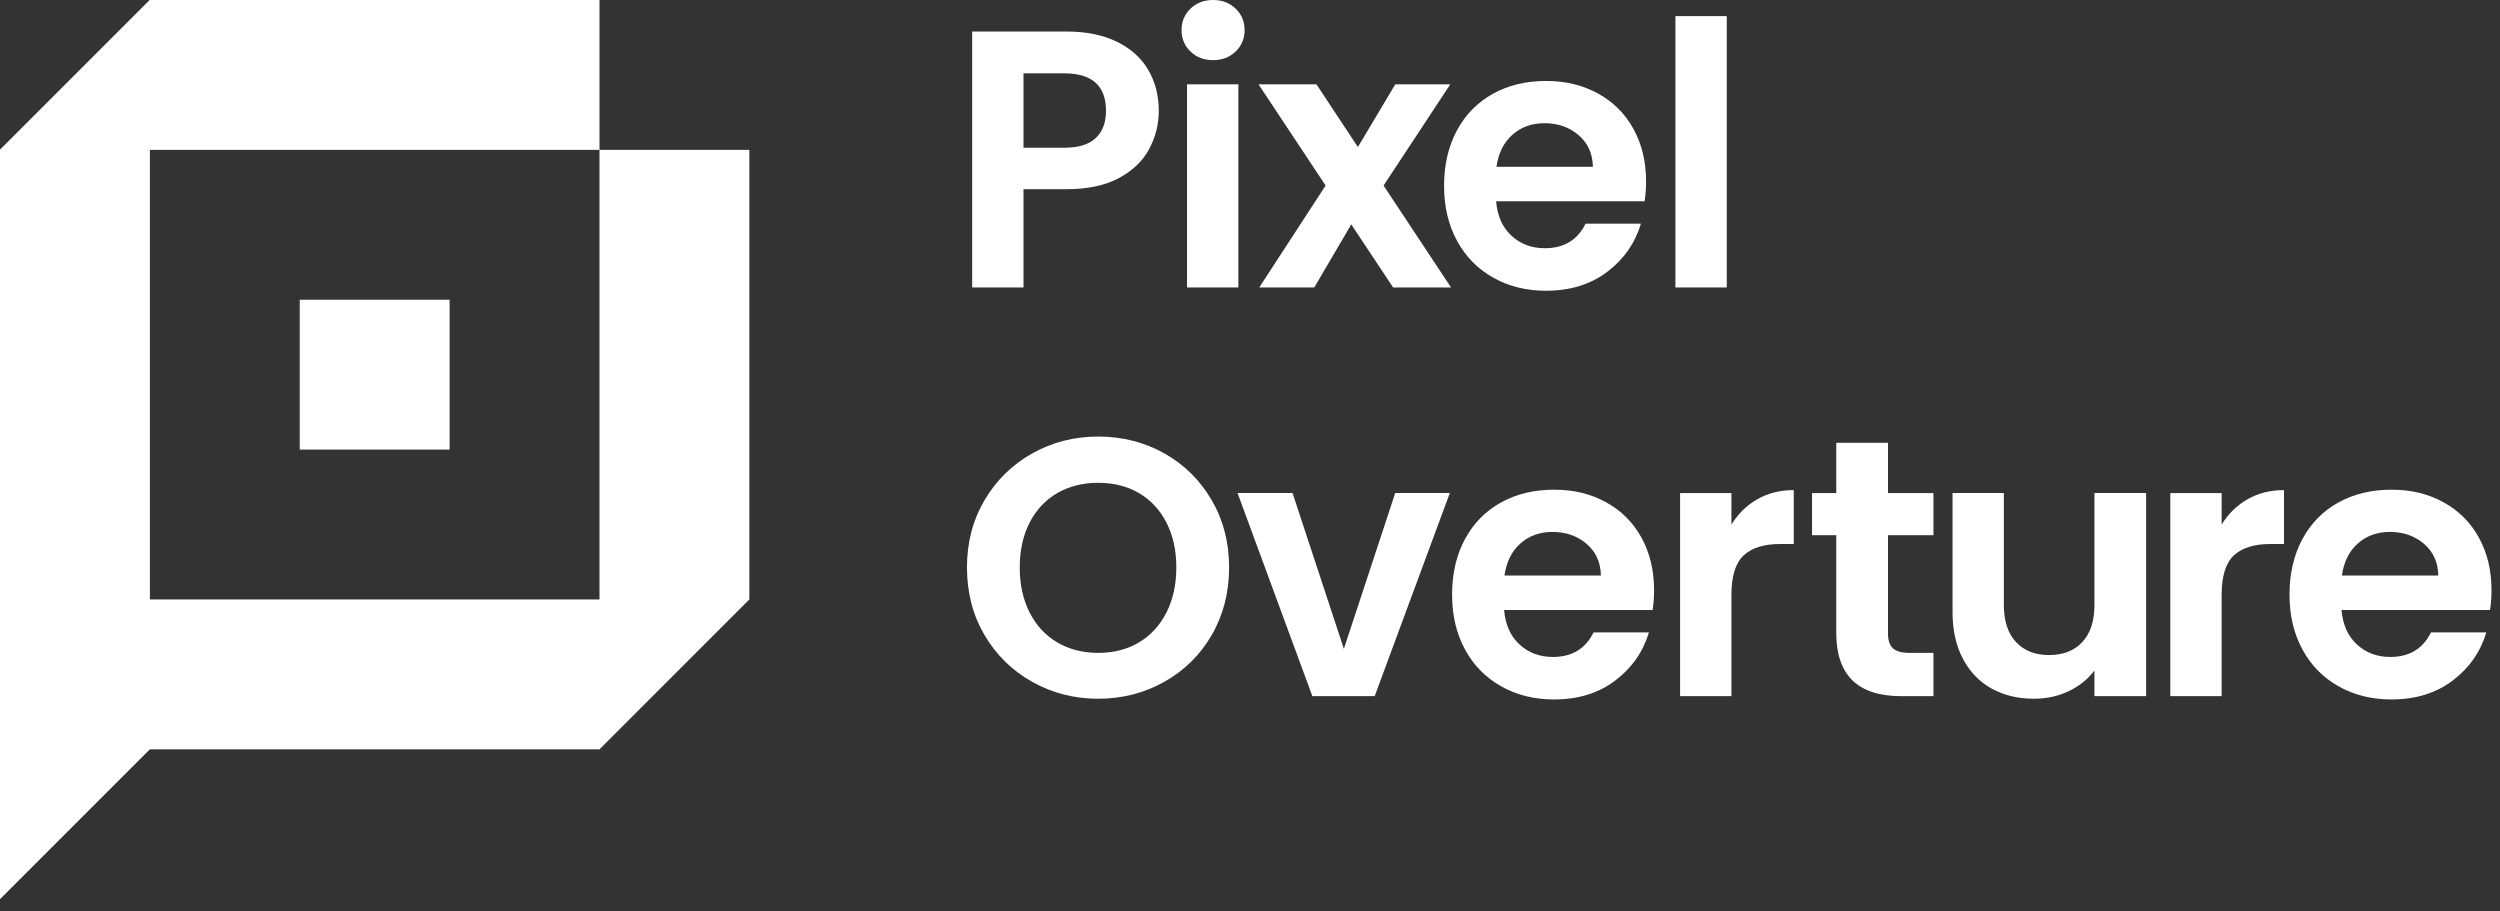 <svg width="118" height="43" viewBox="0 0 118 43" fill="none" xmlns="http://www.w3.org/2000/svg">
<rect x="0" y="0" width="118" height="43" fill="#333333" stroke="none"/>
<path d="M14.148 21.221H21.219L21.221 21.219V14.148H14.148V21.221Z" fill="white"/>
<path d="M28.296 7.073V28.296H7.075V7.073H28.296V0H7.062L0 7.062V42.44L7.072 35.369L7.075 35.367V35.369H28.296V35.368L35.369 28.293V7.073H28.296Z" fill="white"/>
<path d="M54.237 7.044C53.931 7.609 53.452 8.064 52.8 8.411C52.148 8.758 51.326 8.93 50.333 8.93H48.309V13.568H45.886V1.488H50.333C51.268 1.488 52.064 1.65 52.721 1.972C53.379 2.296 53.872 2.74 54.201 3.305C54.529 3.87 54.694 4.51 54.694 5.226C54.694 5.871 54.541 6.478 54.235 7.042L54.237 7.044ZM51.719 6.516C52.042 6.21 52.203 5.78 52.203 5.227C52.203 4.05 51.545 3.461 50.229 3.461H48.309V6.974H50.229C50.898 6.974 51.395 6.822 51.718 6.516H51.719Z" fill="white"/>
<path d="M56.192 2.432C55.91 2.161 55.769 1.823 55.769 1.419C55.769 1.014 55.91 0.678 56.192 0.407C56.475 0.136 56.829 0 57.257 0C57.684 0 58.039 0.136 58.321 0.407C58.603 0.678 58.745 1.016 58.745 1.419C58.745 1.822 58.603 2.161 58.321 2.432C58.039 2.703 57.683 2.839 57.257 2.839C56.83 2.839 56.475 2.704 56.192 2.432ZM58.451 3.98V13.568H56.028V3.98H58.451Z" fill="white"/>
<path d="M65.754 13.568L63.78 10.591L62.033 13.568H59.437L62.569 8.757L59.402 3.98H62.137L64.092 6.94L65.858 3.98H68.454L65.304 8.757L68.488 13.568H65.754Z" fill="white"/>
<path d="M77.625 9.501H70.616C70.674 10.193 70.916 10.736 71.343 11.128C71.769 11.521 72.294 11.716 72.918 11.716C73.818 11.716 74.459 11.33 74.839 10.557H77.452C77.174 11.48 76.644 12.239 75.86 12.832C75.075 13.426 74.112 13.723 72.969 13.723C72.046 13.723 71.218 13.519 70.486 13.108C69.753 12.698 69.182 12.119 68.773 11.368C68.364 10.618 68.16 9.753 68.16 8.772C68.16 7.791 68.361 6.909 68.766 6.159C69.169 5.409 69.735 4.833 70.462 4.428C71.189 4.025 72.026 3.822 72.971 3.822C73.916 3.822 74.699 4.019 75.419 4.41C76.139 4.803 76.699 5.359 77.097 6.081C77.495 6.802 77.694 7.629 77.694 8.564C77.694 8.911 77.671 9.221 77.625 9.499V9.501ZM75.184 7.874C75.173 7.252 74.948 6.752 74.509 6.377C74.07 6.002 73.534 5.815 72.899 5.815C72.299 5.815 71.793 5.997 71.385 6.361C70.975 6.724 70.724 7.229 70.633 7.874H75.184Z" fill="white"/>
<path d="M81.503 0.761V13.568H79.08V0.761H81.503Z" fill="white"/>
<path d="M48.721 32.184C47.775 31.653 47.025 30.918 46.471 29.977C45.918 29.037 45.641 27.972 45.641 26.783C45.641 25.594 45.918 24.548 46.471 23.608C47.025 22.668 47.775 21.933 48.721 21.401C49.667 20.871 50.705 20.605 51.836 20.605C52.967 20.605 54.019 20.871 54.96 21.401C55.9 21.931 56.644 22.667 57.192 23.608C57.741 24.549 58.014 25.607 58.014 26.783C58.014 27.959 57.739 29.035 57.192 29.977C56.644 30.918 55.897 31.652 54.951 32.184C54.004 32.714 52.966 32.98 51.836 32.98C50.706 32.98 49.666 32.714 48.721 32.184ZM53.757 30.323C54.31 29.995 54.743 29.525 55.055 28.913C55.367 28.302 55.522 27.592 55.522 26.785C55.522 25.977 55.367 25.271 55.055 24.665C54.743 24.059 54.31 23.595 53.757 23.272C53.203 22.95 52.562 22.788 51.836 22.788C51.109 22.788 50.466 22.95 49.906 23.272C49.346 23.595 48.911 24.059 48.599 24.665C48.287 25.271 48.132 25.977 48.132 26.785C48.132 27.592 48.287 28.302 48.599 28.913C48.911 29.525 49.346 29.995 49.906 30.323C50.466 30.652 51.109 30.816 51.836 30.816C52.562 30.816 53.203 30.652 53.757 30.323Z" fill="white"/>
<path d="M63.431 30.626L65.854 23.27H68.432L64.885 32.858H61.943L58.412 23.27H61.008L63.431 30.626Z" fill="white"/>
<path d="M78.003 28.793H70.994C71.052 29.485 71.294 30.028 71.721 30.419C72.147 30.812 72.672 31.008 73.296 31.008C74.196 31.008 74.837 30.621 75.217 29.848H77.83C77.552 30.771 77.022 31.53 76.237 32.123C75.453 32.718 74.49 33.014 73.347 33.014C72.424 33.014 71.596 32.81 70.864 32.399C70.131 31.99 69.56 31.411 69.151 30.66C68.742 29.91 68.538 29.044 68.538 28.063C68.538 27.082 68.739 26.2 69.144 25.451C69.547 24.701 70.113 24.124 70.84 23.72C71.566 23.317 72.404 23.114 73.349 23.114C74.294 23.114 75.077 23.31 75.797 23.702C76.517 24.095 77.077 24.651 77.475 25.372C77.873 26.094 78.072 26.921 78.072 27.855C78.072 28.202 78.049 28.513 78.003 28.79V28.793ZM75.562 27.166C75.551 26.543 75.326 26.044 74.887 25.669C74.448 25.294 73.912 25.107 73.277 25.107C72.677 25.107 72.171 25.289 71.763 25.652C71.353 26.015 71.102 26.52 71.01 27.166H75.562Z" fill="white"/>
<path d="M82.944 23.566C83.446 23.277 84.02 23.133 84.665 23.133V25.677H84.025C83.263 25.677 82.689 25.855 82.303 26.213C81.916 26.572 81.723 27.194 81.723 28.083V32.859H79.3V23.272H81.723V24.76C82.035 24.253 82.44 23.855 82.942 23.566H82.944Z" fill="white"/>
<path d="M89.113 25.262V29.9C89.113 30.223 89.191 30.457 89.347 30.601C89.502 30.744 89.765 30.816 90.134 30.816H91.258V32.859H89.736C87.693 32.859 86.672 31.867 86.672 29.883V25.262H85.529V23.272H86.672V20.9H89.113V23.272H91.258V25.262H89.113Z" fill="white"/>
<path d="M101.296 23.272V32.859H98.857V31.647C98.545 32.063 98.139 32.389 97.637 32.626C97.135 32.862 96.591 32.98 96.001 32.98C95.251 32.98 94.588 32.822 94.011 32.504C93.435 32.186 92.981 31.719 92.653 31.101C92.324 30.484 92.16 29.748 92.16 28.894V23.269H94.582V28.548C94.582 29.309 94.772 29.895 95.154 30.304C95.535 30.714 96.054 30.919 96.711 30.919C97.369 30.919 97.905 30.715 98.287 30.304C98.668 29.895 98.858 29.309 98.858 28.548V23.269H101.298L101.296 23.272Z" fill="white"/>
<path d="M106.082 23.566C106.584 23.277 107.158 23.133 107.804 23.133V25.677H107.163C106.402 25.677 105.828 25.855 105.441 26.213C105.055 26.572 104.861 27.194 104.861 28.083V32.859H102.438V23.272H104.861V24.76C105.173 24.253 105.579 23.855 106.081 23.566H106.082Z" fill="white"/>
<path d="M117.529 28.793H110.52C110.578 29.485 110.821 30.028 111.247 30.419C111.673 30.812 112.198 31.008 112.822 31.008C113.722 31.008 114.363 30.621 114.743 29.848H117.356C117.079 30.771 116.548 31.53 115.764 32.123C114.979 32.718 114.016 33.014 112.874 33.014C111.951 33.014 111.122 32.81 110.39 32.399C109.657 31.99 109.086 31.411 108.678 30.66C108.268 29.91 108.064 29.044 108.064 28.063C108.064 27.082 108.266 26.2 108.67 25.451C109.073 24.701 109.639 24.124 110.366 23.72C111.093 23.317 111.93 23.114 112.875 23.114C113.82 23.114 114.603 23.31 115.323 23.702C116.044 24.095 116.604 24.651 117.002 25.372C117.4 26.094 117.599 26.921 117.599 27.855C117.599 28.202 117.576 28.513 117.529 28.79V28.793ZM115.088 27.166C115.077 26.543 114.852 26.044 114.413 25.669C113.974 25.294 113.439 25.107 112.803 25.107C112.203 25.107 111.698 25.289 111.289 25.652C110.88 26.015 110.628 26.52 110.537 27.166H115.088Z" fill="white"/>
</svg>

